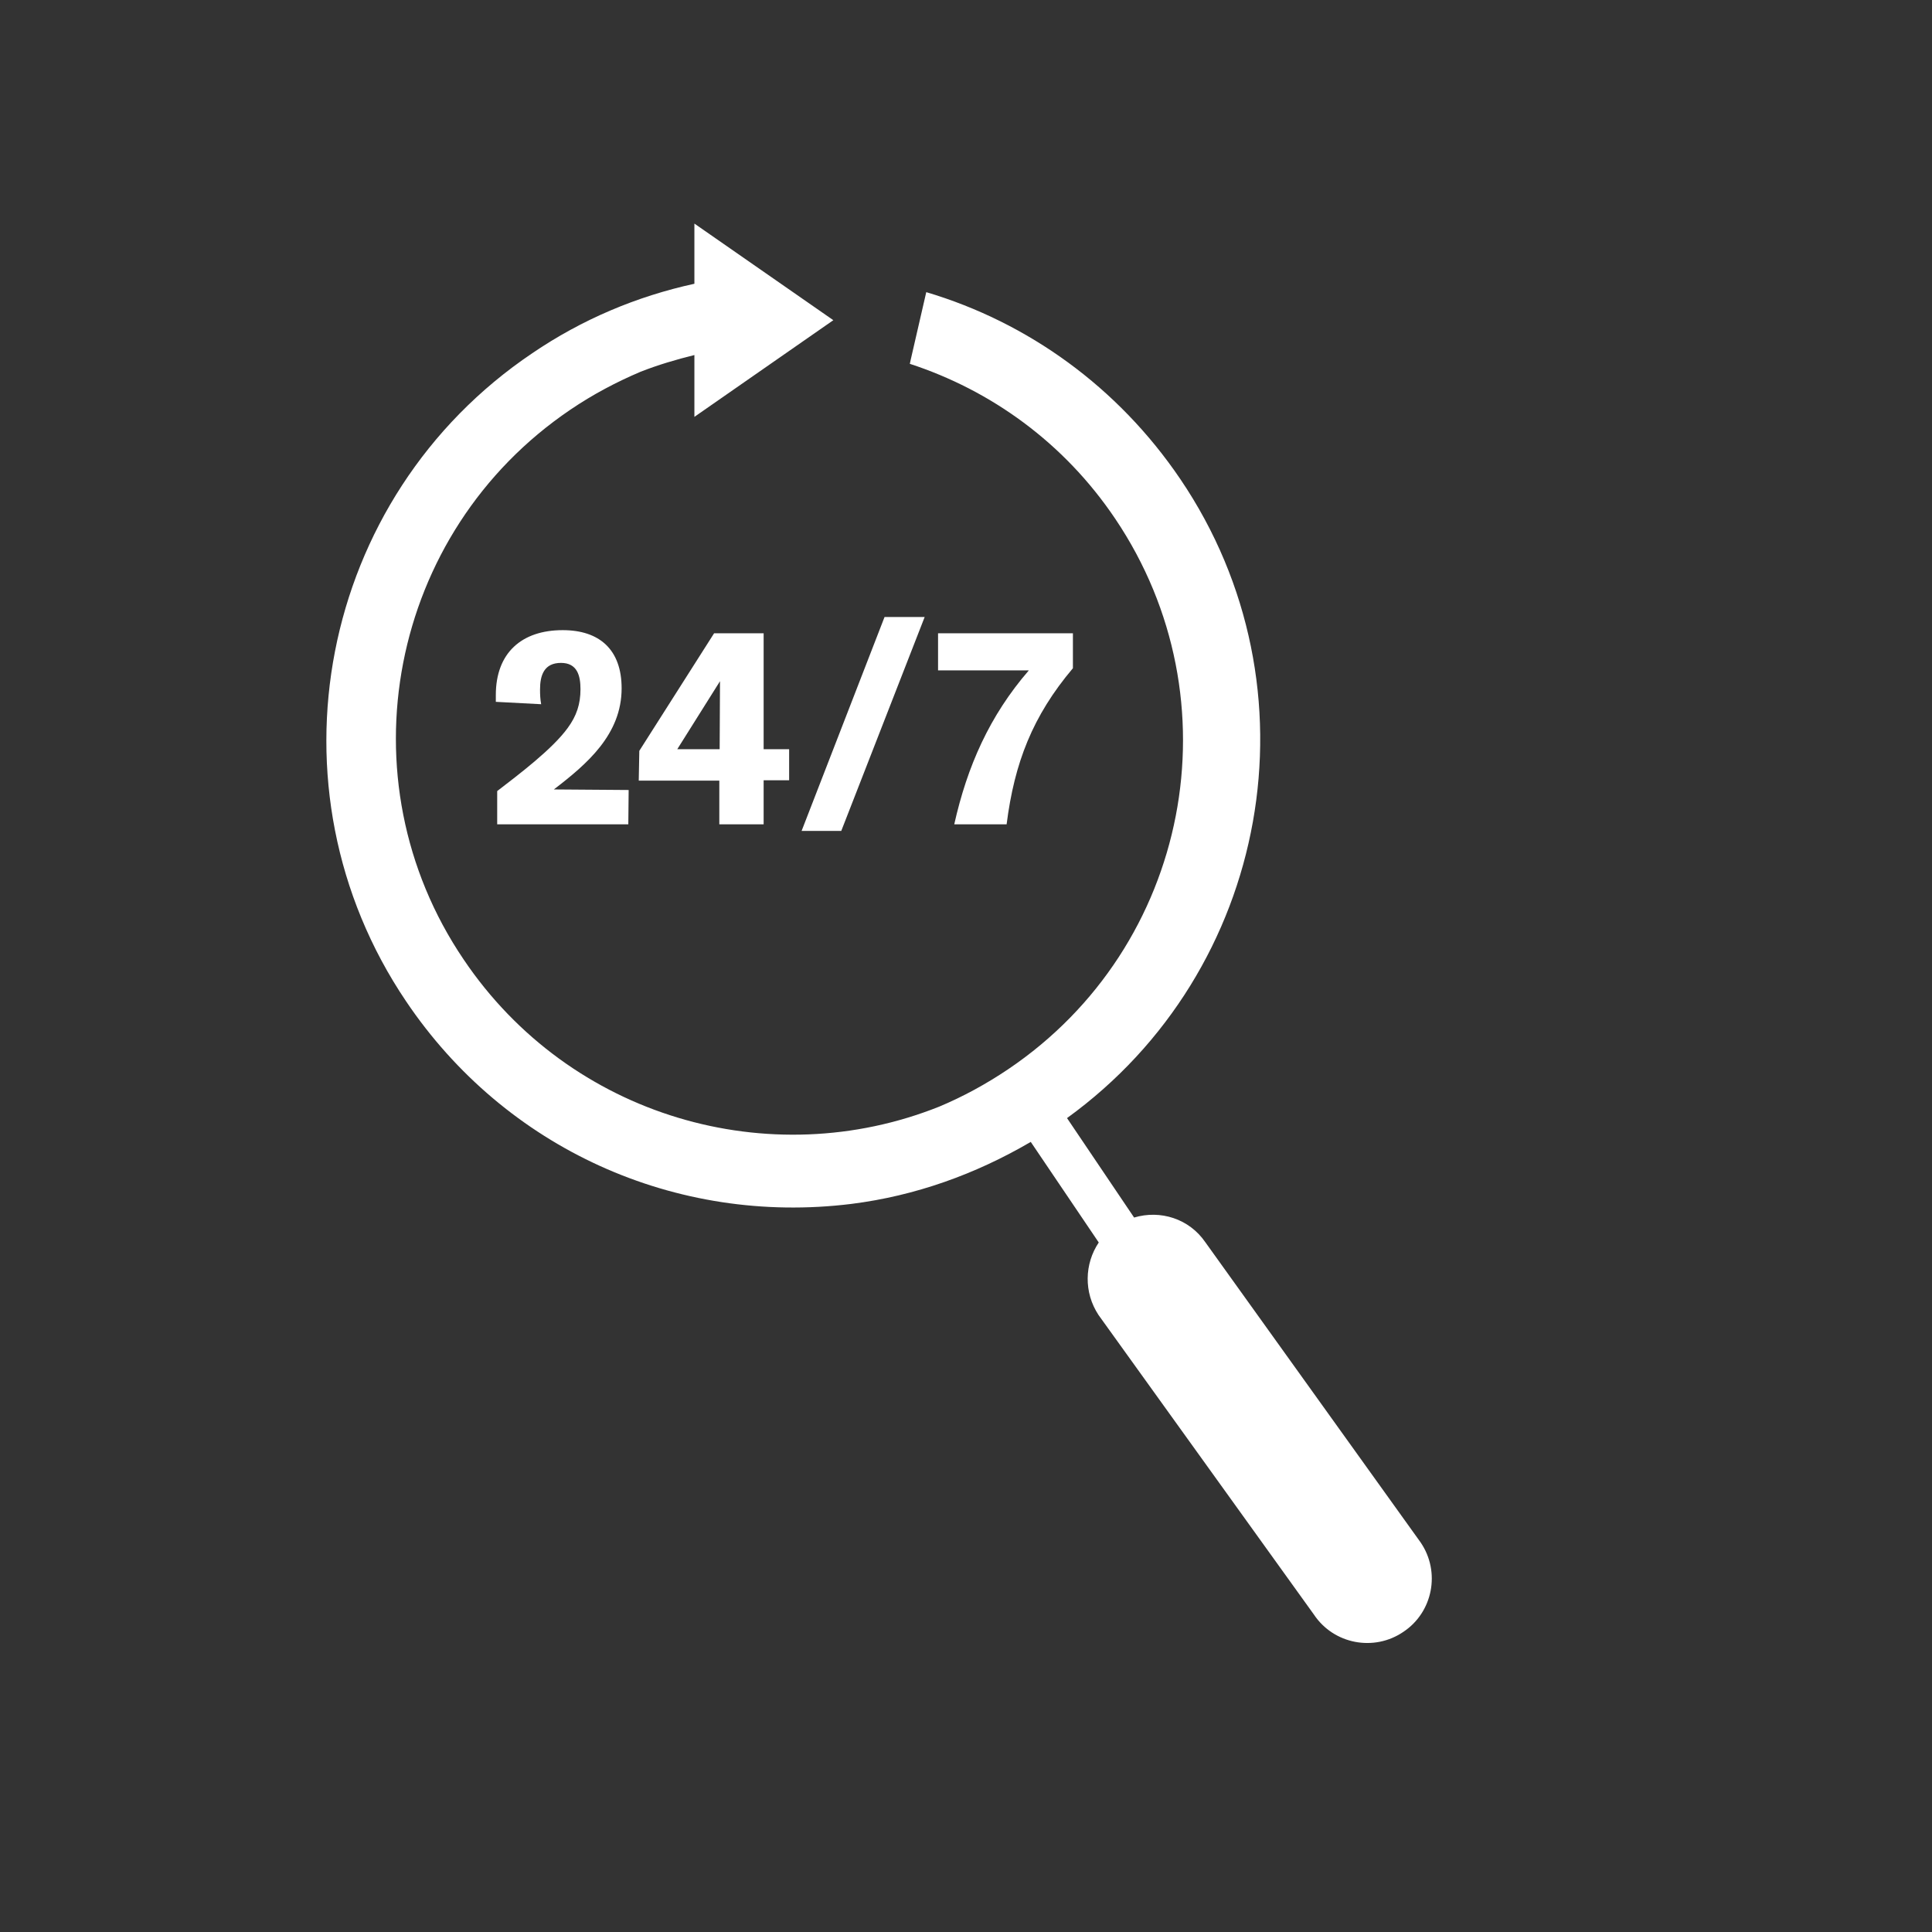 <?xml version="1.0" encoding="utf-8"?>
<!-- Generator: Adobe Illustrator 25.2.3, SVG Export Plug-In . SVG Version: 6.00 Build 0)  -->
<svg version="1.1" id="Layer_1" xmlns="http://www.w3.org/2000/svg" xmlns:xlink="http://www.w3.org/1999/xlink" x="0px" y="0px"
	 viewBox="0 0 510 510" style="enable-background:new 0 0 510 510;" xml:space="preserve">
<rect x="0" y="0" width="510" height="510" fill="#333333" stroke="none"/>
<style type="text/css">
	.st0{fill:#FFFFFF;}
</style>
<path class="st0" d="M375.006,407.155l-56.781-79.172c-4.31-6.329-11.969-8.648-18.849-6.583l-17.71-26.251
	c53.61-38.786,67.252-113.547,29.918-168.67c-16.454-24.29-40.208-41.372-67.074-49.361l-4.126,17.936l-0.211,0.986
	c21.392,6.985,40.686,20.792,54.208,40.882c32.283,47.909,19.747,112.934-28.211,145.302c-5.863,3.949-11.966,7.27-18.218,9.889
	c-44.723,17.875-97.436,2.855-125.528-38.786c-32.341-47.689-19.686-112.845,28.15-145.186c5.952-4.038,12.147-7.3,18.549-10.021
	c1.195-0.496,2.454-0.928,3.649-1.363c-1.195,0.435-2.454,0.867-3.649,1.363c4.666-1.826,9.393-3.217,14.181-4.399v16.319
	l36.676-25.518l-36.676-25.503v15.884c-15.228,3.321-29.679,9.411-42.781,18.326c-56.484,38.023-71.32,114.818-33.327,171.09
	c26.146,38.848,71.142,59.222,117.572,53.479c16.843-2.126,32.699-7.809,47.327-16.365l17.949,26.551
	c-3.768,5.609-4.007,13.164-0.058,19.147l56.842,79.052c5.235,7.87,15.915,9.858,23.631,4.58
	C378.238,425.6,380.33,414.948,375.006,407.155z M175.224,95.875c0.328-0.119,0.717-0.224,1.078-0.328
	C175.94,95.652,175.551,95.756,175.224,95.875z M179.561,94.546c0.031-0.046,0.181-0.046,0.208-0.107
	C179.742,94.5,179.592,94.5,179.561,94.546z"/>
<path class="st0" d="M168.613,206.073h21.269v11.531h11.699v-11.635h6.73v-8.198h-6.73v-30.604h-13.075l-19.744,31.036
	L168.613,206.073z M190.063,179.82l-0.092,17.952h-11.188L190.063,179.82z"/>
<path class="st0" d="M265.721,217.604c2.065-16.258,6.85-28.585,17.501-41.209v-9.227h-35.6v9.797h23.962
	c-10.382,12.012-16.245,25.295-19.686,40.64H265.721z"/>
<polygon class="st0" points="233.499,162.873 211.602,219.341 222.073,219.341 244.09,162.873 "/>
<path class="st0" d="M131.248,208.824v8.78h34.611l0.092-9.065l-19.747-0.147c8.706-6.672,17.891-14.481,17.891-26.686
	c0-10.247-5.863-15.363-15.556-15.363c-10.829,0-17.652,5.998-17.652,17.128v1.795l11.969,0.628c-0.242-1.287-0.3-2.604-0.3-3.86
	c0-3.814,1.075-7.046,5.536-7.046c4.307,0,5.144,3.397,5.144,6.942c0,3.964-1.048,7.046-3.348,10.201
	C145.814,197.771,136.9,204.471,131.248,208.824z"/>
</svg>

